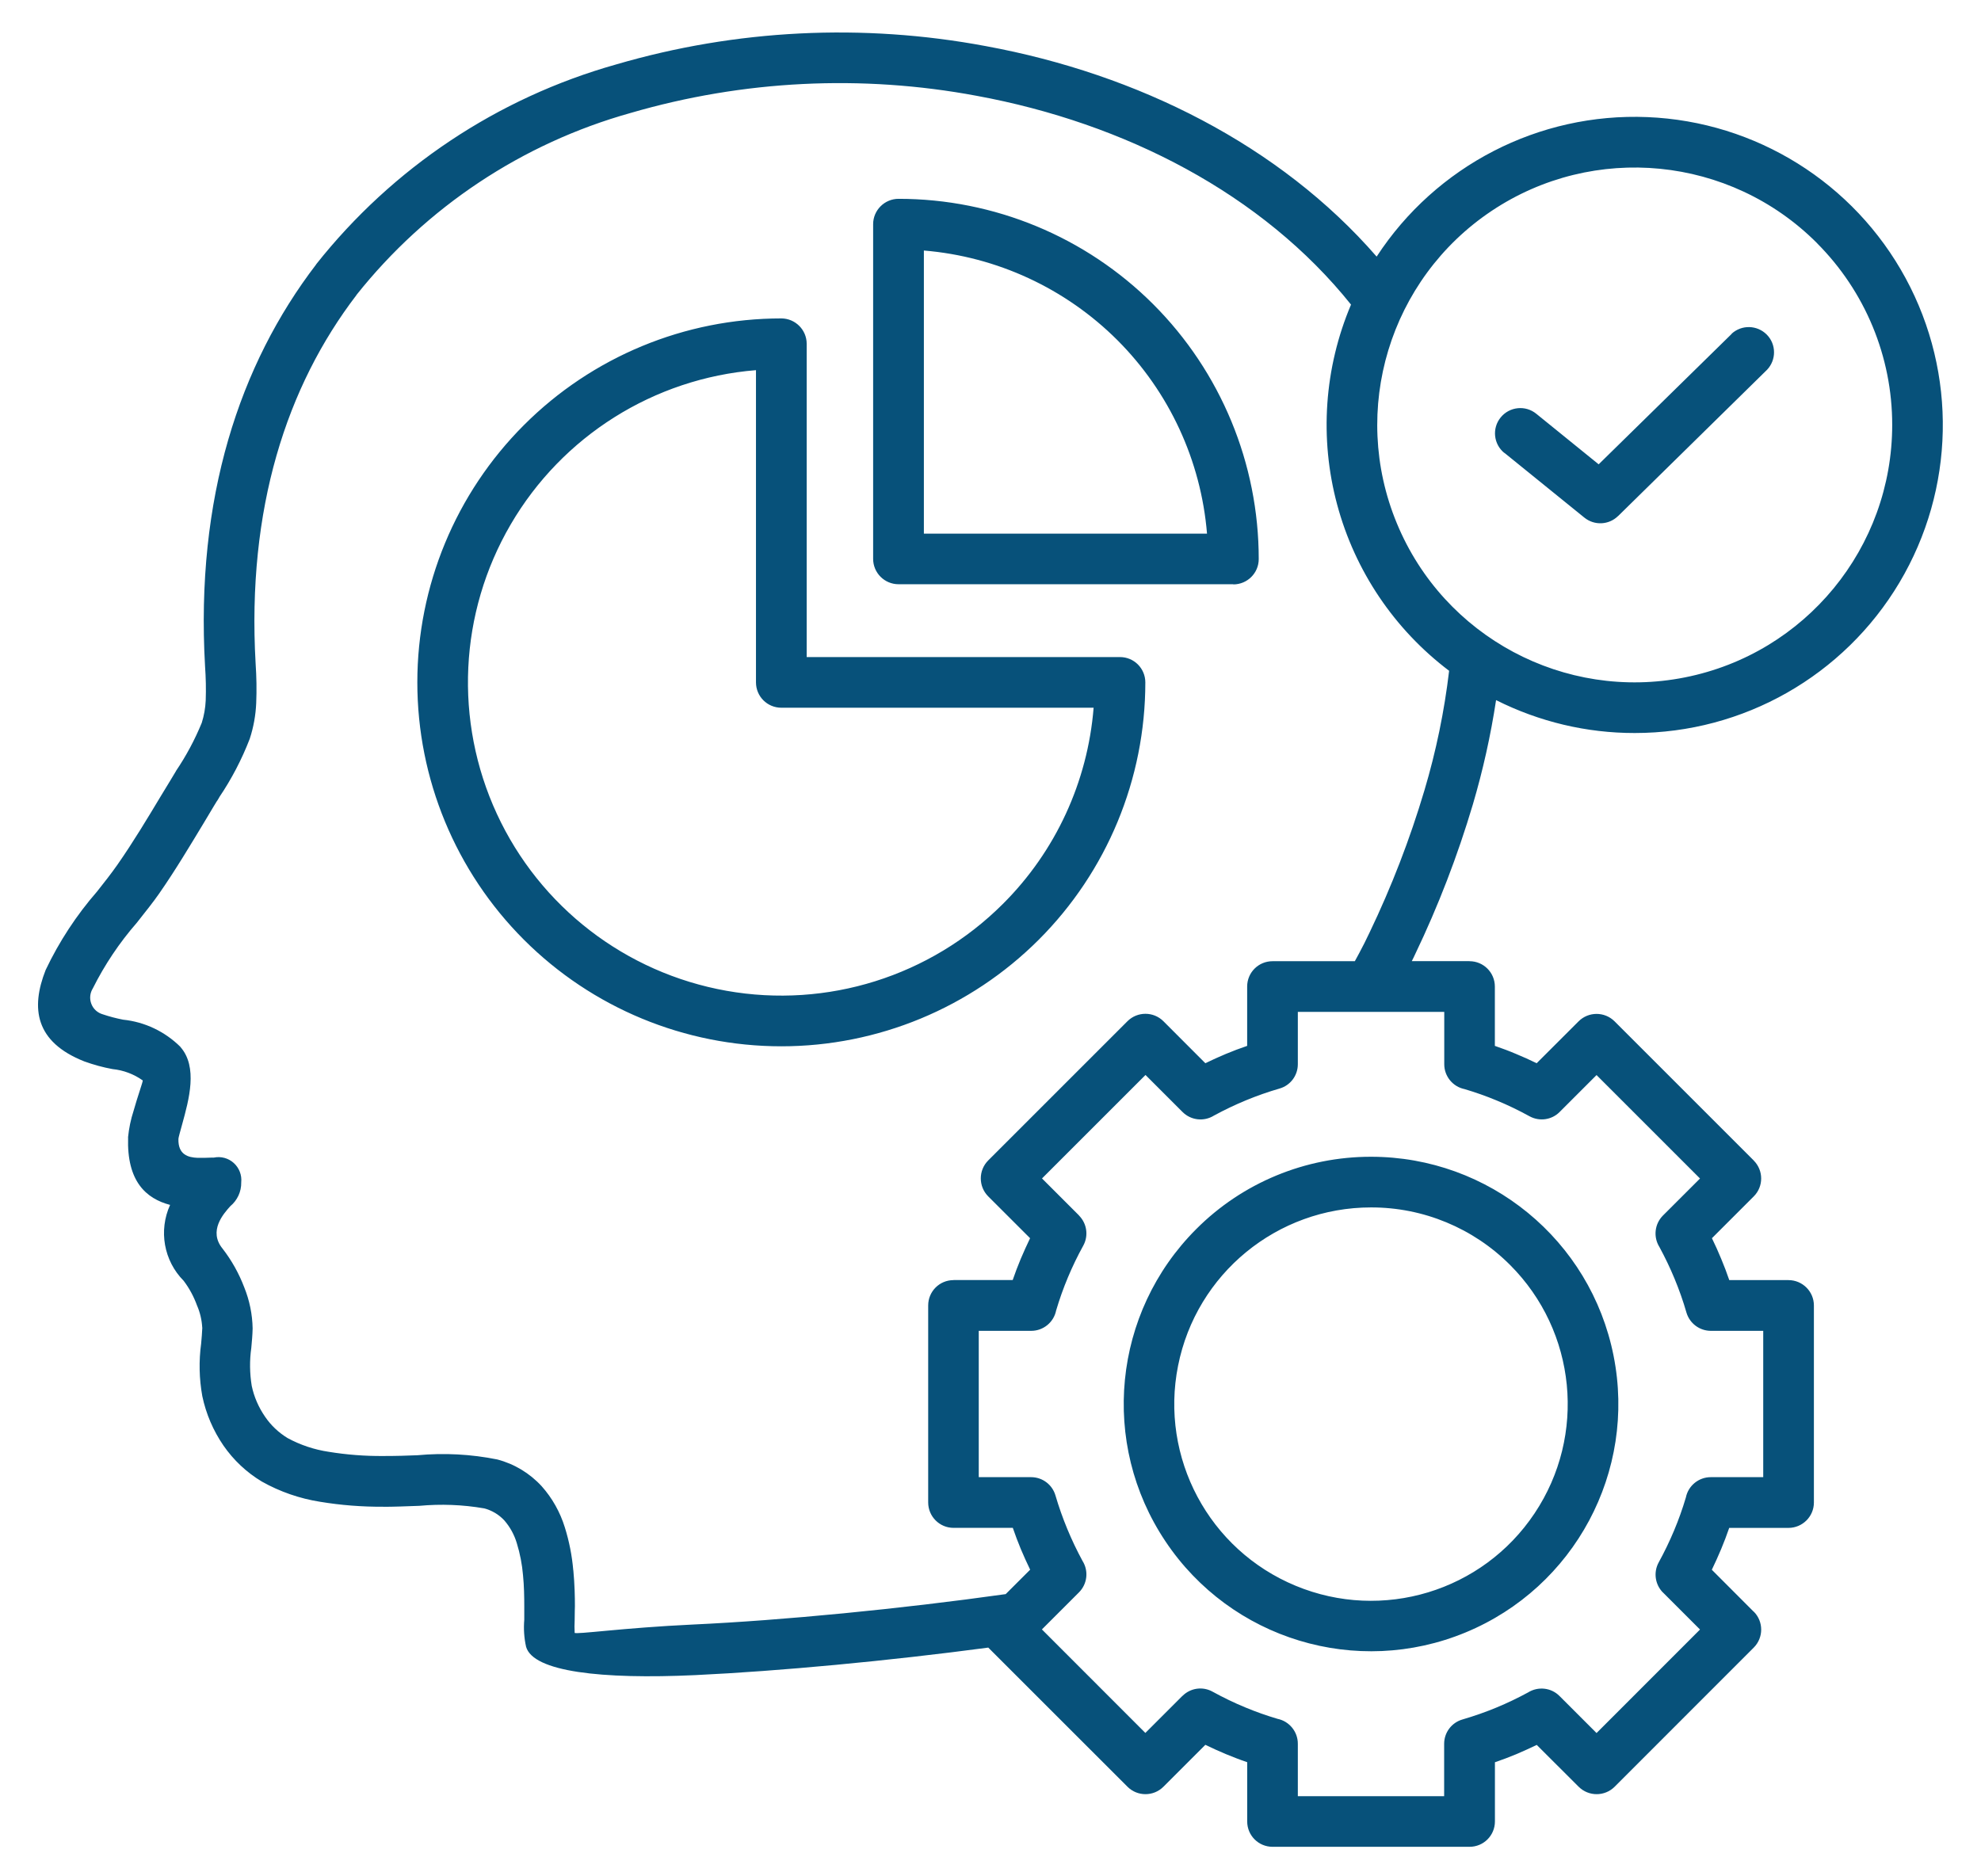 <?xml version="1.0" encoding="UTF-8"?> <svg xmlns="http://www.w3.org/2000/svg" width="57" height="54" viewBox="0 0 57 54" fill="none"><g clip-path="url(#clip0_1661_14953)"><path fill-rule="evenodd" clip-rule="evenodd" d="M52.276 6.991C49.777 4.492 45.859 4.107 42.92 6.069C39.981 8.033 38.84 11.799 40.193 15.063C41.544 18.33 45.015 20.185 48.481 19.495C51.948 18.806 54.445 15.762 54.445 12.229C54.447 10.265 53.665 8.382 52.276 6.993L52.276 6.991ZM43.284 13.035C42.973 12.783 42.925 12.324 43.18 12.013C43.434 11.701 43.893 11.654 44.204 11.908L45.999 13.363L49.828 9.607L49.825 9.604C50.115 9.34 50.56 9.352 50.836 9.63C51.112 9.909 51.114 10.356 50.845 10.641L46.556 14.854V14.852C46.292 15.111 45.876 15.13 45.588 14.897L43.287 13.033L43.284 13.035ZM29.981 33.914L31.049 34.982H31.046C31.275 35.212 31.325 35.564 31.17 35.847C30.842 36.442 30.58 37.067 30.388 37.716C30.319 38.056 30.019 38.301 29.672 38.301H28.162V42.512H29.672C29.995 42.514 30.278 42.726 30.369 43.038C30.561 43.691 30.823 44.324 31.148 44.923C31.329 45.211 31.286 45.587 31.046 45.827L29.979 46.894L32.956 49.873L34.023 48.806H34.026C34.254 48.578 34.606 48.528 34.889 48.685C35.195 48.853 35.509 49.006 35.833 49.139C36.135 49.265 36.444 49.374 36.758 49.467C37.097 49.536 37.343 49.836 37.343 50.183V51.693H41.553V50.185C41.553 49.862 41.767 49.576 42.079 49.486C42.412 49.389 42.74 49.274 43.061 49.141C43.37 49.013 43.672 48.868 43.967 48.708C44.255 48.528 44.63 48.568 44.87 48.808L45.938 49.876L48.915 46.897L47.847 45.829V45.831C47.621 45.601 47.571 45.249 47.726 44.966C48.052 44.371 48.316 43.746 48.508 43.097C48.577 42.757 48.877 42.512 49.224 42.512H50.734V38.301H49.224C48.901 38.299 48.618 38.087 48.525 37.776C48.43 37.443 48.313 37.115 48.18 36.794C48.052 36.485 47.907 36.183 47.747 35.888C47.567 35.6 47.607 35.227 47.847 34.984L48.915 33.917L45.938 30.94L44.873 32.005C44.645 32.233 44.293 32.281 44.01 32.126C43.703 31.957 43.389 31.805 43.066 31.672C42.764 31.546 42.455 31.437 42.141 31.344C41.801 31.275 41.556 30.975 41.556 30.628V29.121H37.343V30.631V30.628C37.343 30.952 37.131 31.237 36.819 31.327C36.163 31.517 35.531 31.779 34.931 32.105C34.644 32.285 34.27 32.245 34.028 32.005L32.96 30.937L29.983 33.914L29.981 33.914ZM43.451 36.406C45.36 38.315 45.655 41.307 44.155 43.553C42.657 45.8 39.777 46.673 37.283 45.639C34.787 44.607 33.369 41.953 33.897 39.305C34.423 36.656 36.748 34.749 39.449 34.749C40.95 34.746 42.391 35.343 43.451 36.406ZM39.449 33.291C42.845 33.291 45.767 35.688 46.428 39.019C47.091 42.348 45.308 45.681 42.172 46.98C39.036 48.28 35.419 47.182 33.534 44.359C31.646 41.537 32.017 37.776 34.418 35.374C35.75 34.038 37.561 33.289 39.449 33.291ZM26.583 15.358H34.73C34.556 13.254 33.643 11.283 32.152 9.79C30.659 8.299 28.685 7.384 26.583 7.21L26.583 15.358ZM35.488 16.814H25.854C25.452 16.814 25.123 16.488 25.123 16.084V6.452C25.123 6.05 25.452 5.722 25.854 5.722C28.605 5.722 31.239 6.813 33.184 8.758C35.127 10.703 36.218 13.34 36.218 16.089C36.218 16.493 35.89 16.819 35.486 16.819L35.488 16.814ZM28.856 26.015C26.771 28.098 23.801 29.03 20.901 28.514C18 27.998 15.534 26.099 14.297 23.424C13.061 20.749 13.208 17.639 14.694 15.094C16.178 12.55 18.815 10.89 21.752 10.653V19.638C21.752 20.042 22.077 20.368 22.482 20.368H31.467C31.296 22.503 30.371 24.506 28.856 26.015ZM32.955 19.64V19.638C32.955 22.418 31.852 25.081 29.888 27.045C27.922 29.009 25.259 30.112 22.482 30.112C19.702 30.112 17.039 29.009 15.075 27.045C13.111 25.081 12.008 22.418 12.008 19.638C12.008 16.861 13.111 14.198 15.075 12.234C17.039 10.268 19.702 9.164 22.479 9.164C22.883 9.164 23.211 9.492 23.211 9.894V18.91H32.225C32.63 18.91 32.955 19.236 32.955 19.64ZM5.065 22.189C5.079 22.166 5.101 22.128 5.065 22.189V22.189ZM38.874 8.765C38.103 10.586 37.961 12.612 38.474 14.521C38.986 16.43 40.12 18.114 41.696 19.305C41.558 20.473 41.32 21.623 40.985 22.748C40.567 24.153 40.039 25.52 39.406 26.84C39.309 27.049 39.209 27.242 39.111 27.427C39.071 27.501 39.028 27.579 38.983 27.663H36.615C36.211 27.663 35.885 27.988 35.885 28.393V30.1C35.676 30.171 35.474 30.247 35.276 30.33C35.074 30.414 34.877 30.504 34.682 30.599L33.474 29.389C33.189 29.106 32.727 29.106 32.442 29.389L28.433 33.398C28.15 33.683 28.15 34.144 28.433 34.43L29.639 35.635C29.544 35.83 29.456 36.03 29.37 36.23C29.287 36.432 29.208 36.634 29.139 36.838H27.434L27.437 36.841C27.033 36.841 26.707 37.166 26.707 37.571V43.239C26.707 43.643 27.033 43.971 27.437 43.971H29.142C29.213 44.181 29.291 44.383 29.372 44.58C29.456 44.777 29.544 44.977 29.641 45.175L28.937 45.878C25.91 46.304 22.512 46.634 19.943 46.753C17.919 46.848 16.552 47.048 16.533 46.991H16.535C16.528 46.87 16.528 46.748 16.535 46.627C16.535 46.428 16.542 46.249 16.542 46.223C16.542 45.95 16.535 45.6 16.497 45.194L16.495 45.191C16.459 44.773 16.378 44.359 16.252 43.957C16.117 43.52 15.891 43.115 15.586 42.773C15.244 42.4 14.8 42.131 14.31 42.003C13.554 41.85 12.778 41.81 12.011 41.881C11.72 41.893 11.418 41.903 11.028 41.903C10.503 41.907 9.975 41.867 9.457 41.782C9.043 41.72 8.644 41.587 8.275 41.387C8.018 41.23 7.795 41.021 7.626 40.771C7.441 40.502 7.31 40.203 7.243 39.884C7.184 39.523 7.179 39.152 7.231 38.788C7.248 38.605 7.265 38.422 7.269 38.229V38.232C7.262 37.825 7.179 37.423 7.027 37.047C6.875 36.648 6.665 36.272 6.404 35.935C5.988 35.426 6.432 34.931 6.625 34.715C6.829 34.546 6.946 34.294 6.941 34.03V34.028C6.963 33.819 6.882 33.612 6.727 33.471C6.573 33.331 6.359 33.272 6.154 33.315H6.099C5.966 33.319 5.819 33.326 5.688 33.322C5.412 33.312 5.12 33.231 5.134 32.775C5.134 32.742 5.184 32.566 5.241 32.359C5.438 31.643 5.698 30.706 5.191 30.131V30.128C4.747 29.688 4.166 29.41 3.543 29.346C3.346 29.308 3.149 29.256 2.959 29.192C2.806 29.149 2.683 29.037 2.628 28.89C2.571 28.742 2.588 28.578 2.671 28.445C3.011 27.765 3.436 27.13 3.936 26.557C4.185 26.241 4.423 25.944 4.578 25.718C5.039 25.057 5.481 24.317 5.874 23.666L6.14 23.221C6.361 22.855 6.14 23.228 6.309 22.948H6.306C6.663 22.42 6.958 21.854 7.186 21.262C7.295 20.929 7.357 20.584 7.372 20.235C7.388 19.854 7.381 19.476 7.355 19.096C7.101 14.635 8.247 11.12 10.256 8.493H10.253C12.267 5.959 15.028 4.123 18.145 3.251C21.381 2.307 24.793 2.138 28.105 2.758C32.366 3.543 36.32 5.578 38.874 8.767L38.874 8.765ZM28.436 47.417C25.561 47.8 22.434 48.094 20.007 48.209C17.305 48.334 15.341 48.113 15.137 47.393C15.08 47.139 15.063 46.875 15.085 46.615V46.228C15.085 45.964 15.08 45.641 15.049 45.334C15.023 45.022 14.963 44.713 14.871 44.414C14.799 44.171 14.678 43.95 14.514 43.76C14.357 43.589 14.153 43.467 13.929 43.41C13.313 43.303 12.686 43.28 12.065 43.337C11.699 43.351 11.318 43.365 11.031 43.365V43.363C10.42 43.367 9.811 43.32 9.207 43.22C8.62 43.127 8.051 42.93 7.533 42.638C7.096 42.376 6.72 42.022 6.43 41.603C6.135 41.173 5.928 40.69 5.821 40.181C5.731 39.68 5.719 39.169 5.788 38.664C5.802 38.503 5.816 38.348 5.821 38.208H5.819C5.807 37.989 5.757 37.773 5.669 37.571C5.576 37.316 5.448 37.076 5.284 36.86C4.713 36.284 4.559 35.416 4.894 34.677C4.202 34.494 3.645 33.999 3.686 32.734H3.684C3.71 32.475 3.762 32.218 3.843 31.971C3.95 31.584 4.121 31.11 4.107 31.094C3.85 30.911 3.55 30.799 3.239 30.768C2.963 30.718 2.69 30.642 2.426 30.547C1.011 29.988 0.88 29.016 1.313 27.917C1.701 27.099 2.2 26.338 2.794 25.656C3.004 25.392 3.199 25.142 3.379 24.886C3.84 24.225 4.254 23.533 4.623 22.919C4.663 22.85 4.708 22.776 4.896 22.47L5.065 22.189L5.063 22.189C5.357 21.754 5.605 21.291 5.805 20.803C5.871 20.594 5.909 20.378 5.919 20.159C5.931 19.831 5.923 19.503 5.9 19.174C5.624 14.338 6.886 10.498 9.098 7.609H9.095C11.295 4.83 14.314 2.816 17.727 1.855C21.181 0.844 24.826 0.664 28.365 1.327C32.737 2.131 36.824 4.18 39.609 7.383H39.612C41.319 4.768 44.277 3.241 47.399 3.37C50.521 3.498 53.343 5.26 54.831 8.006C56.32 10.755 56.251 14.081 54.653 16.766C53.055 19.45 50.162 21.096 47.037 21.096C45.651 21.098 44.286 20.772 43.047 20.149C42.893 21.165 42.669 22.168 42.379 23.152C41.939 24.631 41.385 26.072 40.719 27.461C40.688 27.525 40.658 27.594 40.622 27.661H42.282V27.663C42.686 27.663 43.012 27.989 43.012 28.393V30.1C43.221 30.172 43.423 30.247 43.62 30.331C43.822 30.414 44.02 30.504 44.215 30.599L45.423 29.392C45.708 29.109 46.169 29.109 46.455 29.392L50.463 33.4H50.461C50.746 33.686 50.746 34.147 50.461 34.432L49.258 35.635C49.353 35.83 49.443 36.03 49.526 36.232C49.61 36.434 49.688 36.636 49.757 36.841H51.462H51.46C51.864 36.841 52.192 37.169 52.192 37.571V43.242C52.192 43.644 51.864 43.972 51.46 43.972H49.755C49.683 44.181 49.607 44.383 49.524 44.58C49.441 44.778 49.35 44.98 49.255 45.177L50.461 46.385L50.463 46.383C50.746 46.668 50.746 47.129 50.463 47.415L46.457 51.423C46.172 51.706 45.71 51.706 45.425 51.423L44.217 50.218C44.022 50.313 43.822 50.401 43.623 50.487C43.42 50.572 43.221 50.646 43.014 50.717V52.422V52.42C43.014 52.824 42.688 53.15 42.284 53.15H36.615C36.211 53.15 35.886 52.824 35.886 52.42V50.715C35.676 50.644 35.474 50.565 35.277 50.484C35.08 50.401 34.882 50.313 34.682 50.215L33.474 51.423C33.189 51.706 32.728 51.706 32.443 51.423L28.436 47.417Z" fill="#07517A"></path></g><defs><clipPath id="clip0_1661_14953"><rect width="56" height="52.348" fill="white" transform="translate(0.5 0.871)"></rect></clipPath></defs></svg> 